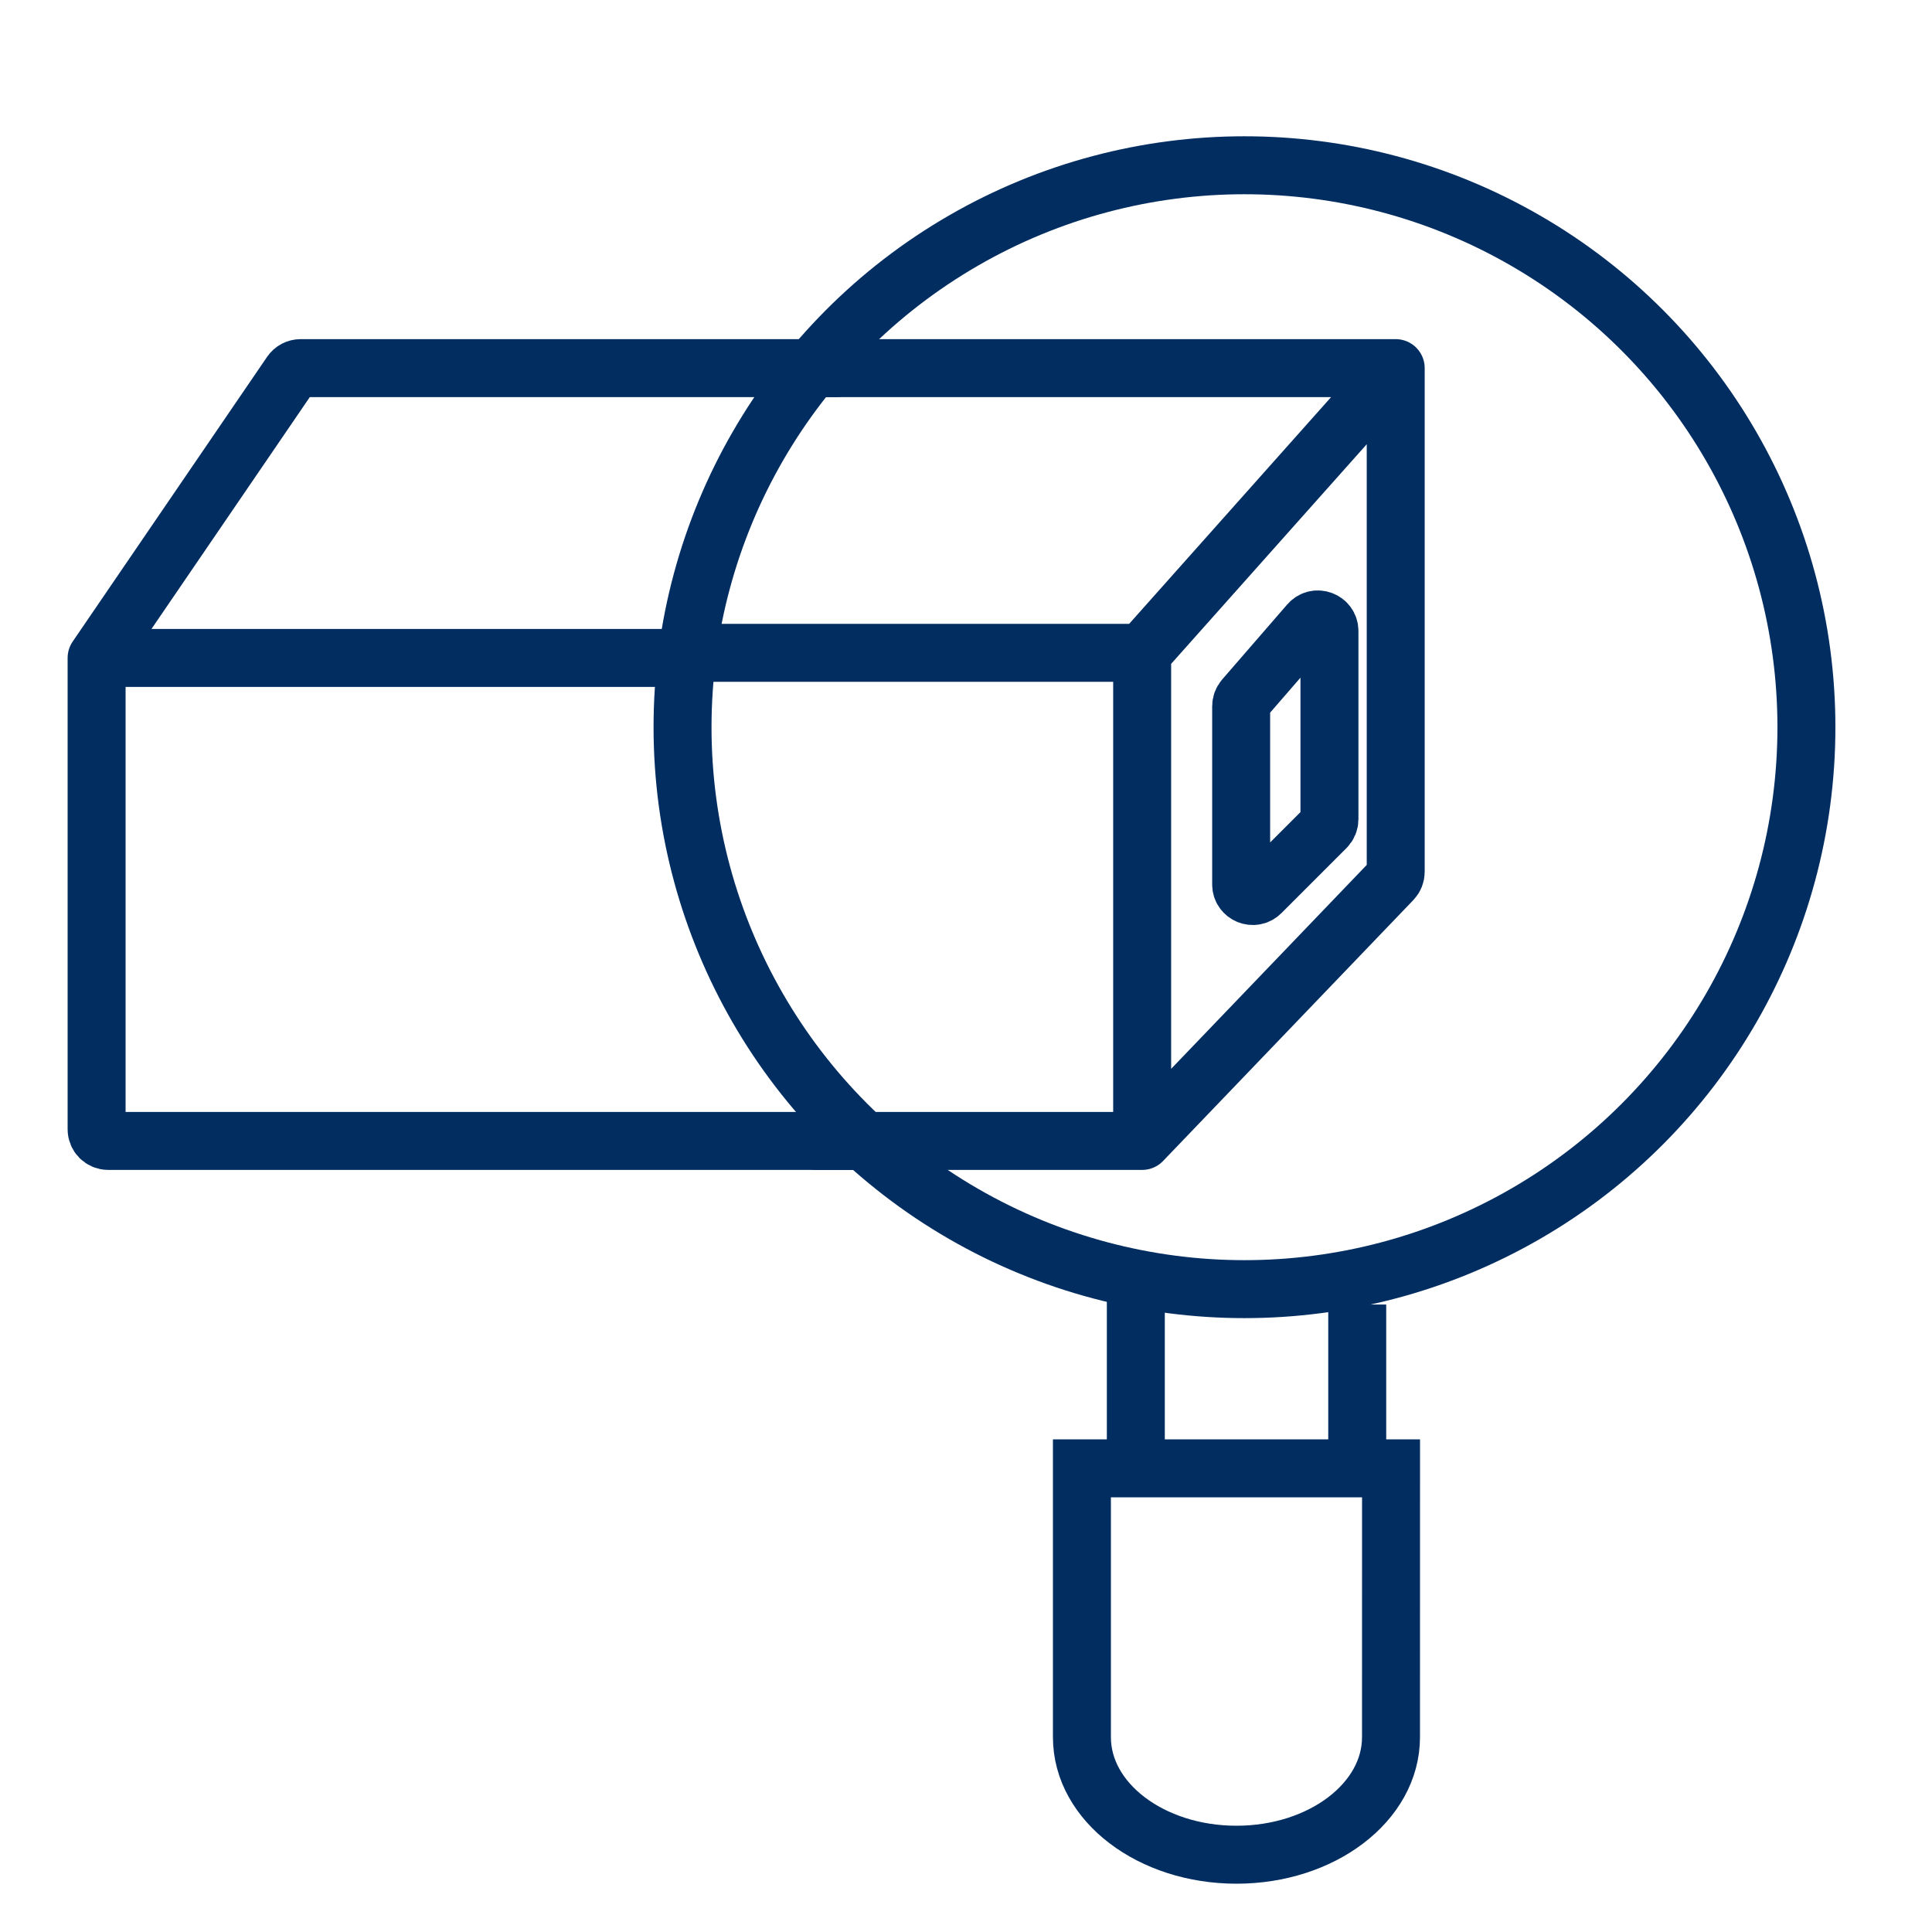 <svg width="50" height="50" viewBox="0 0 50 50" fill="none" xmlns="http://www.w3.org/2000/svg">
<path d="M29.395 37.51L29.395 33.585" stroke="#012D61" stroke-width="1.5" stroke-miterlimit="10"/>
<path d="M35.125 33.761L35.125 37.5" stroke="#012D61" stroke-width="1.5" stroke-miterlimit="10"/>
<path d="M36 38H28V44.959C28 46.639 29.791 48 32 48C34.209 48 35.999 46.638 35.999 44.959L36 38Z" stroke="#012D61" stroke-width="1.5" stroke-miterlimit="10"/>
<path d="M21.121 9.527H36.121M36.121 9.527V22.564C36.121 22.642 36.091 22.716 36.038 22.772L29.559 29.527M36.121 9.527L29.559 16.895M29.559 29.527H21.121M29.559 29.527V16.895M29.559 16.895H18.121" stroke="#012D61" stroke-width="1.5" stroke-linecap="round"/>
<path d="M33.88 16.135L32.194 18.079C32.147 18.134 32.121 18.203 32.121 18.276V22.889C32.121 23.156 32.444 23.29 32.633 23.101L34.318 21.416C34.375 21.359 34.406 21.283 34.406 21.203V16.331C34.406 16.053 34.061 15.925 33.88 16.135Z" stroke="#012D61" stroke-width="1.5" stroke-linecap="round"/>
<circle cx="32.207" cy="18.82" r="14.543" stroke="#012D61" stroke-width="1.5"/>
<path d="M21.621 9.527H7.78C7.68 9.527 7.588 9.576 7.532 9.658L2.5 17.027M2.5 17.027H17.121M2.5 17.027V29.227C2.5 29.392 2.634 29.527 2.8 29.527H22.121" stroke="#012D61" stroke-width="1.5" stroke-linecap="round"/>
</svg>
